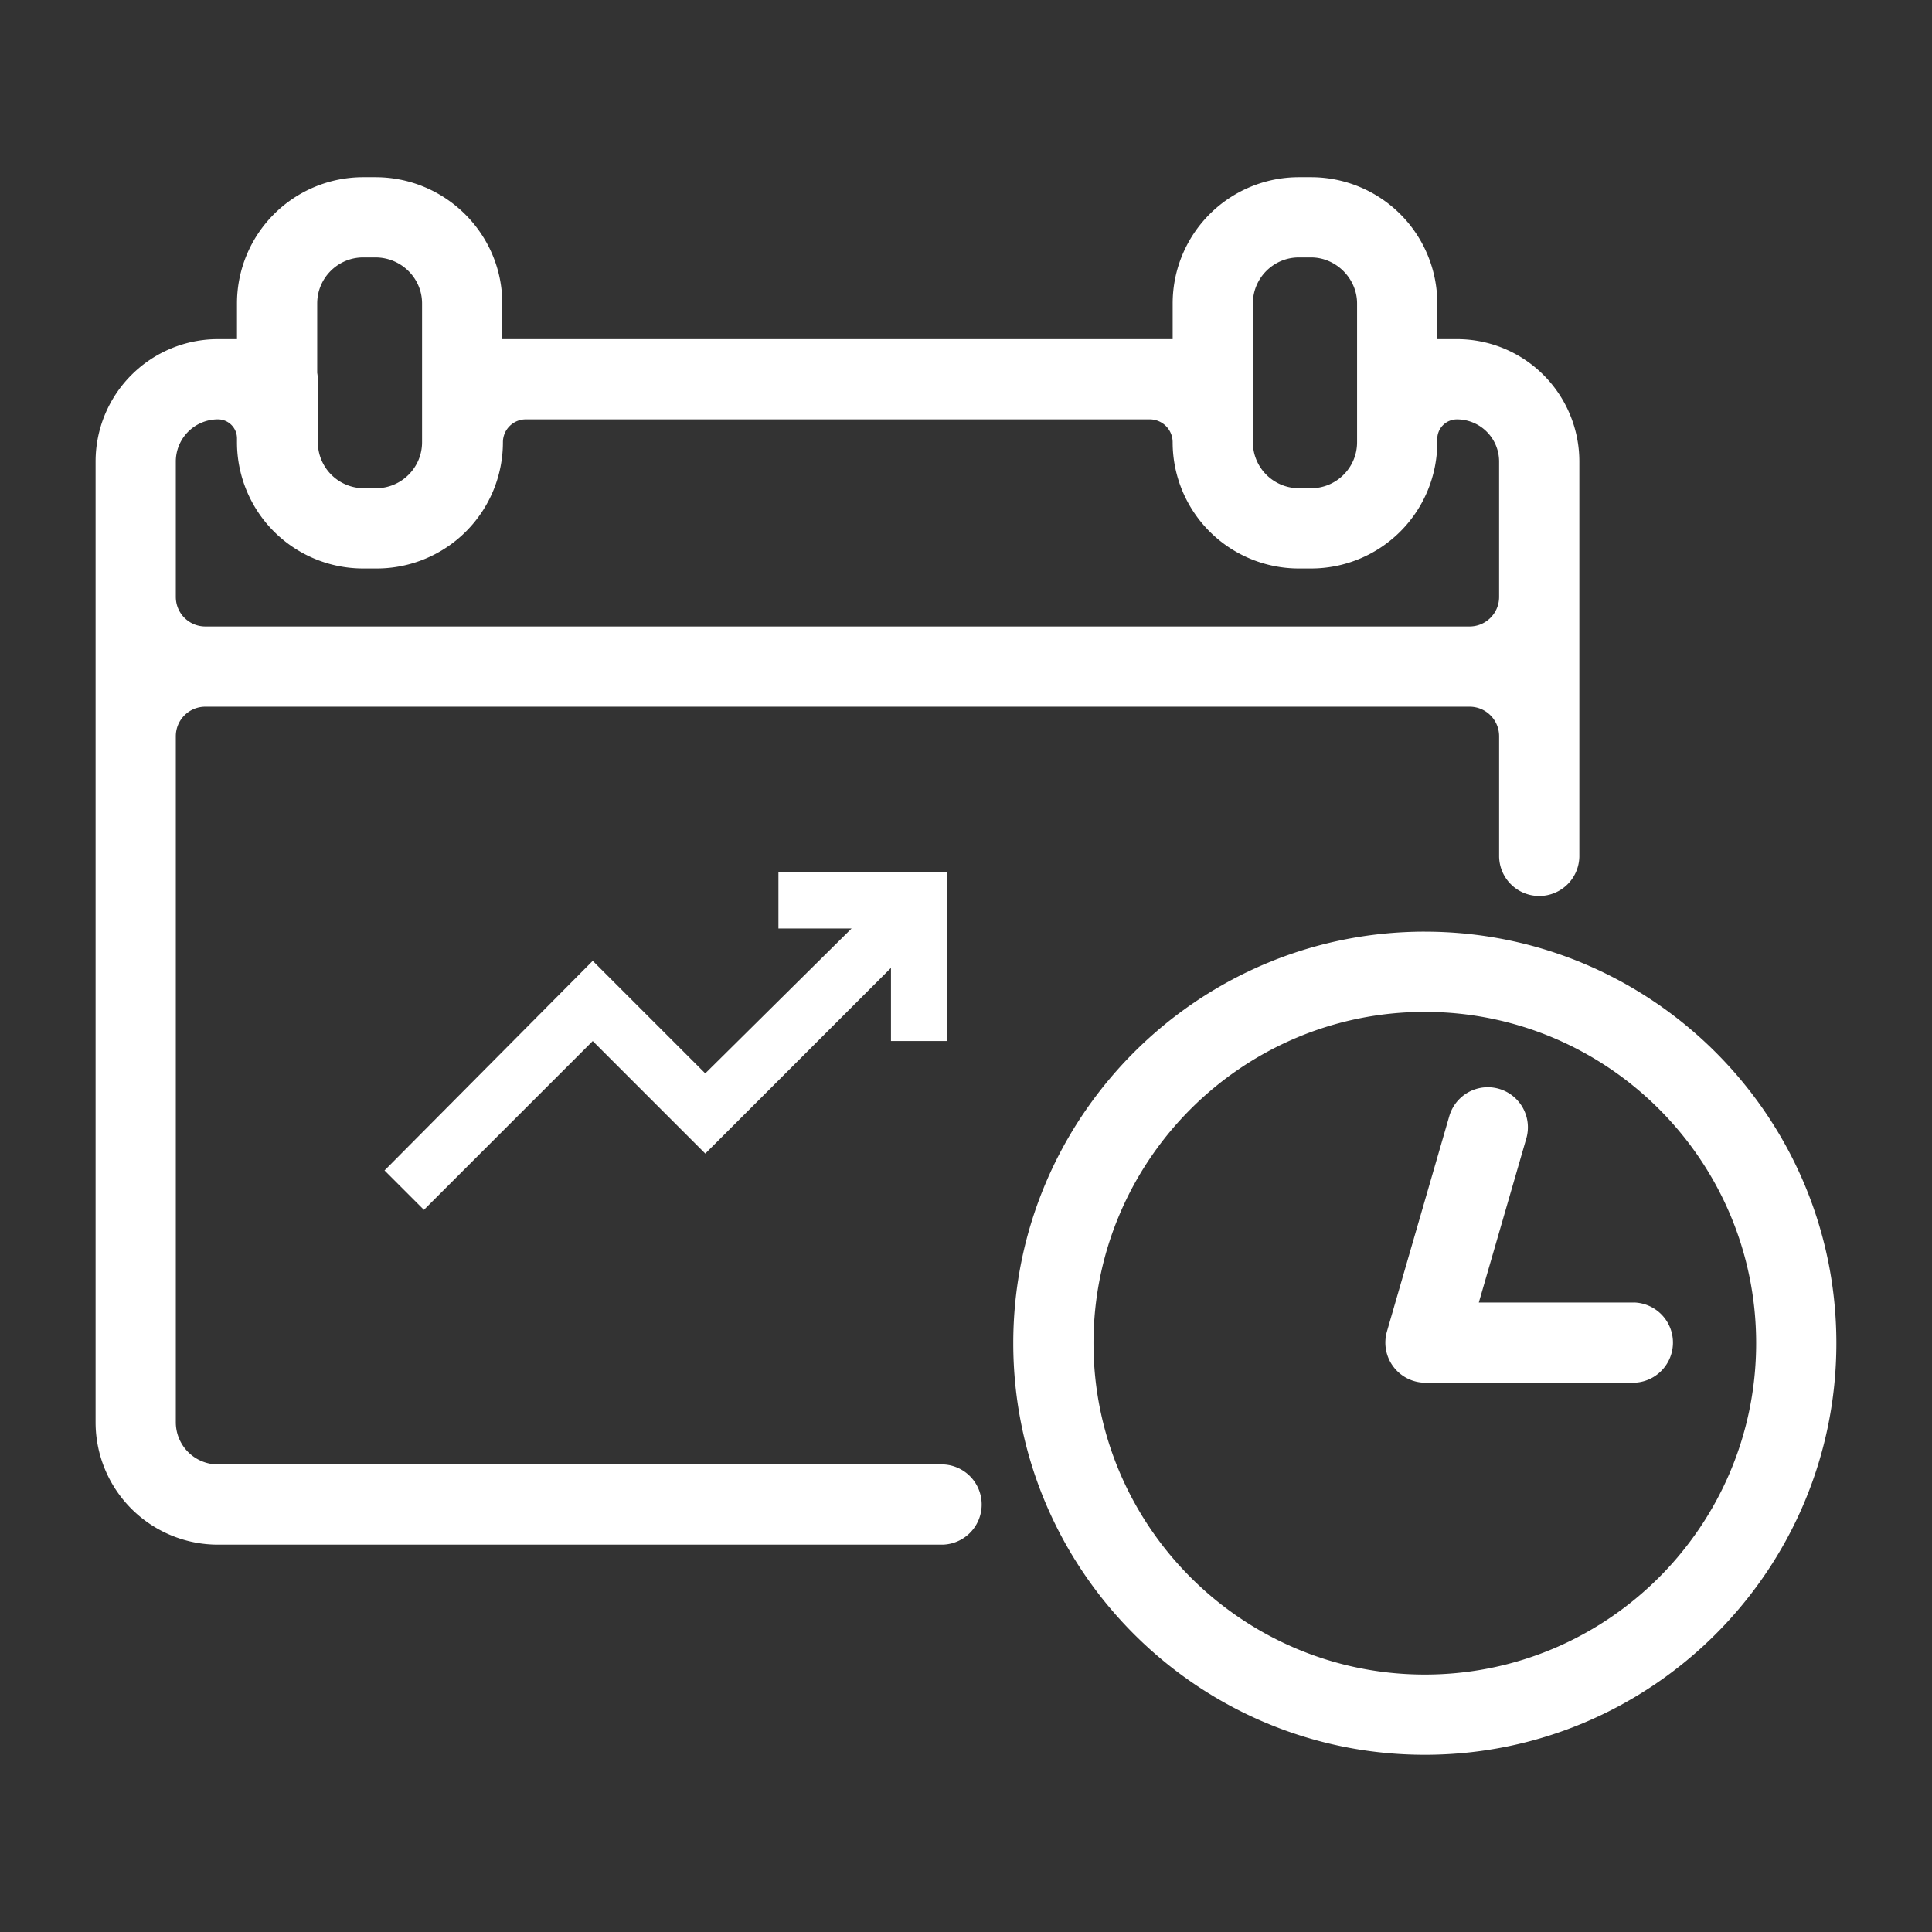 <svg width="103" height="103" fill="none" xmlns="http://www.w3.org/2000/svg"><rect width="100%" height="100%" fill="#333333" stroke="none"/><path d="M50.261 78.072h-38.64a2.247 2.247 0 01-2.248-2.247V39.25c0-.87.705-1.574 1.574-1.574h67.4c.87 0 1.575.705 1.575 1.574v6.425a2.139 2.139 0 004.277 0v-21.07a6.524 6.524 0 00-6.525-6.524h-1.048v-1.904a6.73 6.73 0 00-6.73-6.73h-.65a6.729 6.729 0 00-6.728 6.729v1.905h-35.74v-1.904c0-3.71-3.035-6.73-6.764-6.73h-.65a6.73 6.73 0 00-6.73 6.73v1.904H11.62a6.524 6.524 0 00-6.524 6.524v51.22a6.524 6.524 0 006.524 6.524h38.641a2.14 2.14 0 000-4.278zM66.794 20.22v-4.043c0-1.353 1.1-2.453 2.452-2.453h.651c1.33 0 2.452 1.123 2.452 2.453v7.4c0 1.353-1.1 2.452-2.452 2.452h-.651a2.455 2.455 0 01-2.452-2.452V20.22zm-49.883-4.043c0-1.353 1.1-2.453 2.452-2.453h.651c1.371 0 2.487 1.1 2.487 2.453v7.4c0 1.353-1.1 2.452-2.453 2.452h-.65a2.455 2.455 0 01-2.453-2.452V20.22a2.13 2.13 0 00-.034-.34v-3.703zm-7.538 8.428a2.247 2.247 0 012.247-2.247c.56 0 1.014.454 1.014 1.014v.205a6.73 6.73 0 006.73 6.73h.718a6.73 6.73 0 006.73-6.73 1.22 1.22 0 011.219-1.219h33.267a1.22 1.22 0 011.219 1.22 6.73 6.73 0 006.73 6.729h.65a6.729 6.729 0 006.728-6.729v-.171c0-.58.47-1.048 1.049-1.048a2.247 2.247 0 012.247 2.247v7.22c0 .868-.705 1.573-1.574 1.573h-67.4c-.87 0-1.574-.705-1.574-1.575v-7.219zm66.59 25.064c-12.1 0-21.943 9.843-21.943 21.941 0 12.1 9.843 21.942 21.942 21.942s21.94-9.843 21.94-21.942-9.842-21.94-21.94-21.94zm0 39.606c-9.741 0-17.666-7.924-17.666-17.665 0-9.74 7.925-17.664 17.665-17.664 9.74 0 17.663 7.924 17.663 17.664 0 9.74-7.923 17.665-17.663 17.665zM87.13 69.44h-8.29l2.532-8.745a2.137 2.137 0 10-4.107-1.189l-3.323 11.477a2.136 2.136 0 002.053 2.733H87.13a2.14 2.14 0 000-4.277z" fill="#fff"/><mask id="a" style="mask-type:alpha" maskUnits="userSpaceOnUse" x="14" y="36" width="43" height="43"><path fill="#D9D9D9" d="M14.5 36.5h42v42h-42z"/></mask><g mask="url(#a)"><path d="M22.6 64.5l-2.1-2.1 11.1-11.175 6 6 7.8-7.725h-3.9v-3h9v9h-3v-3.9l-9.9 9.9-6-6-9 9z" fill="#fff"/></g></svg>